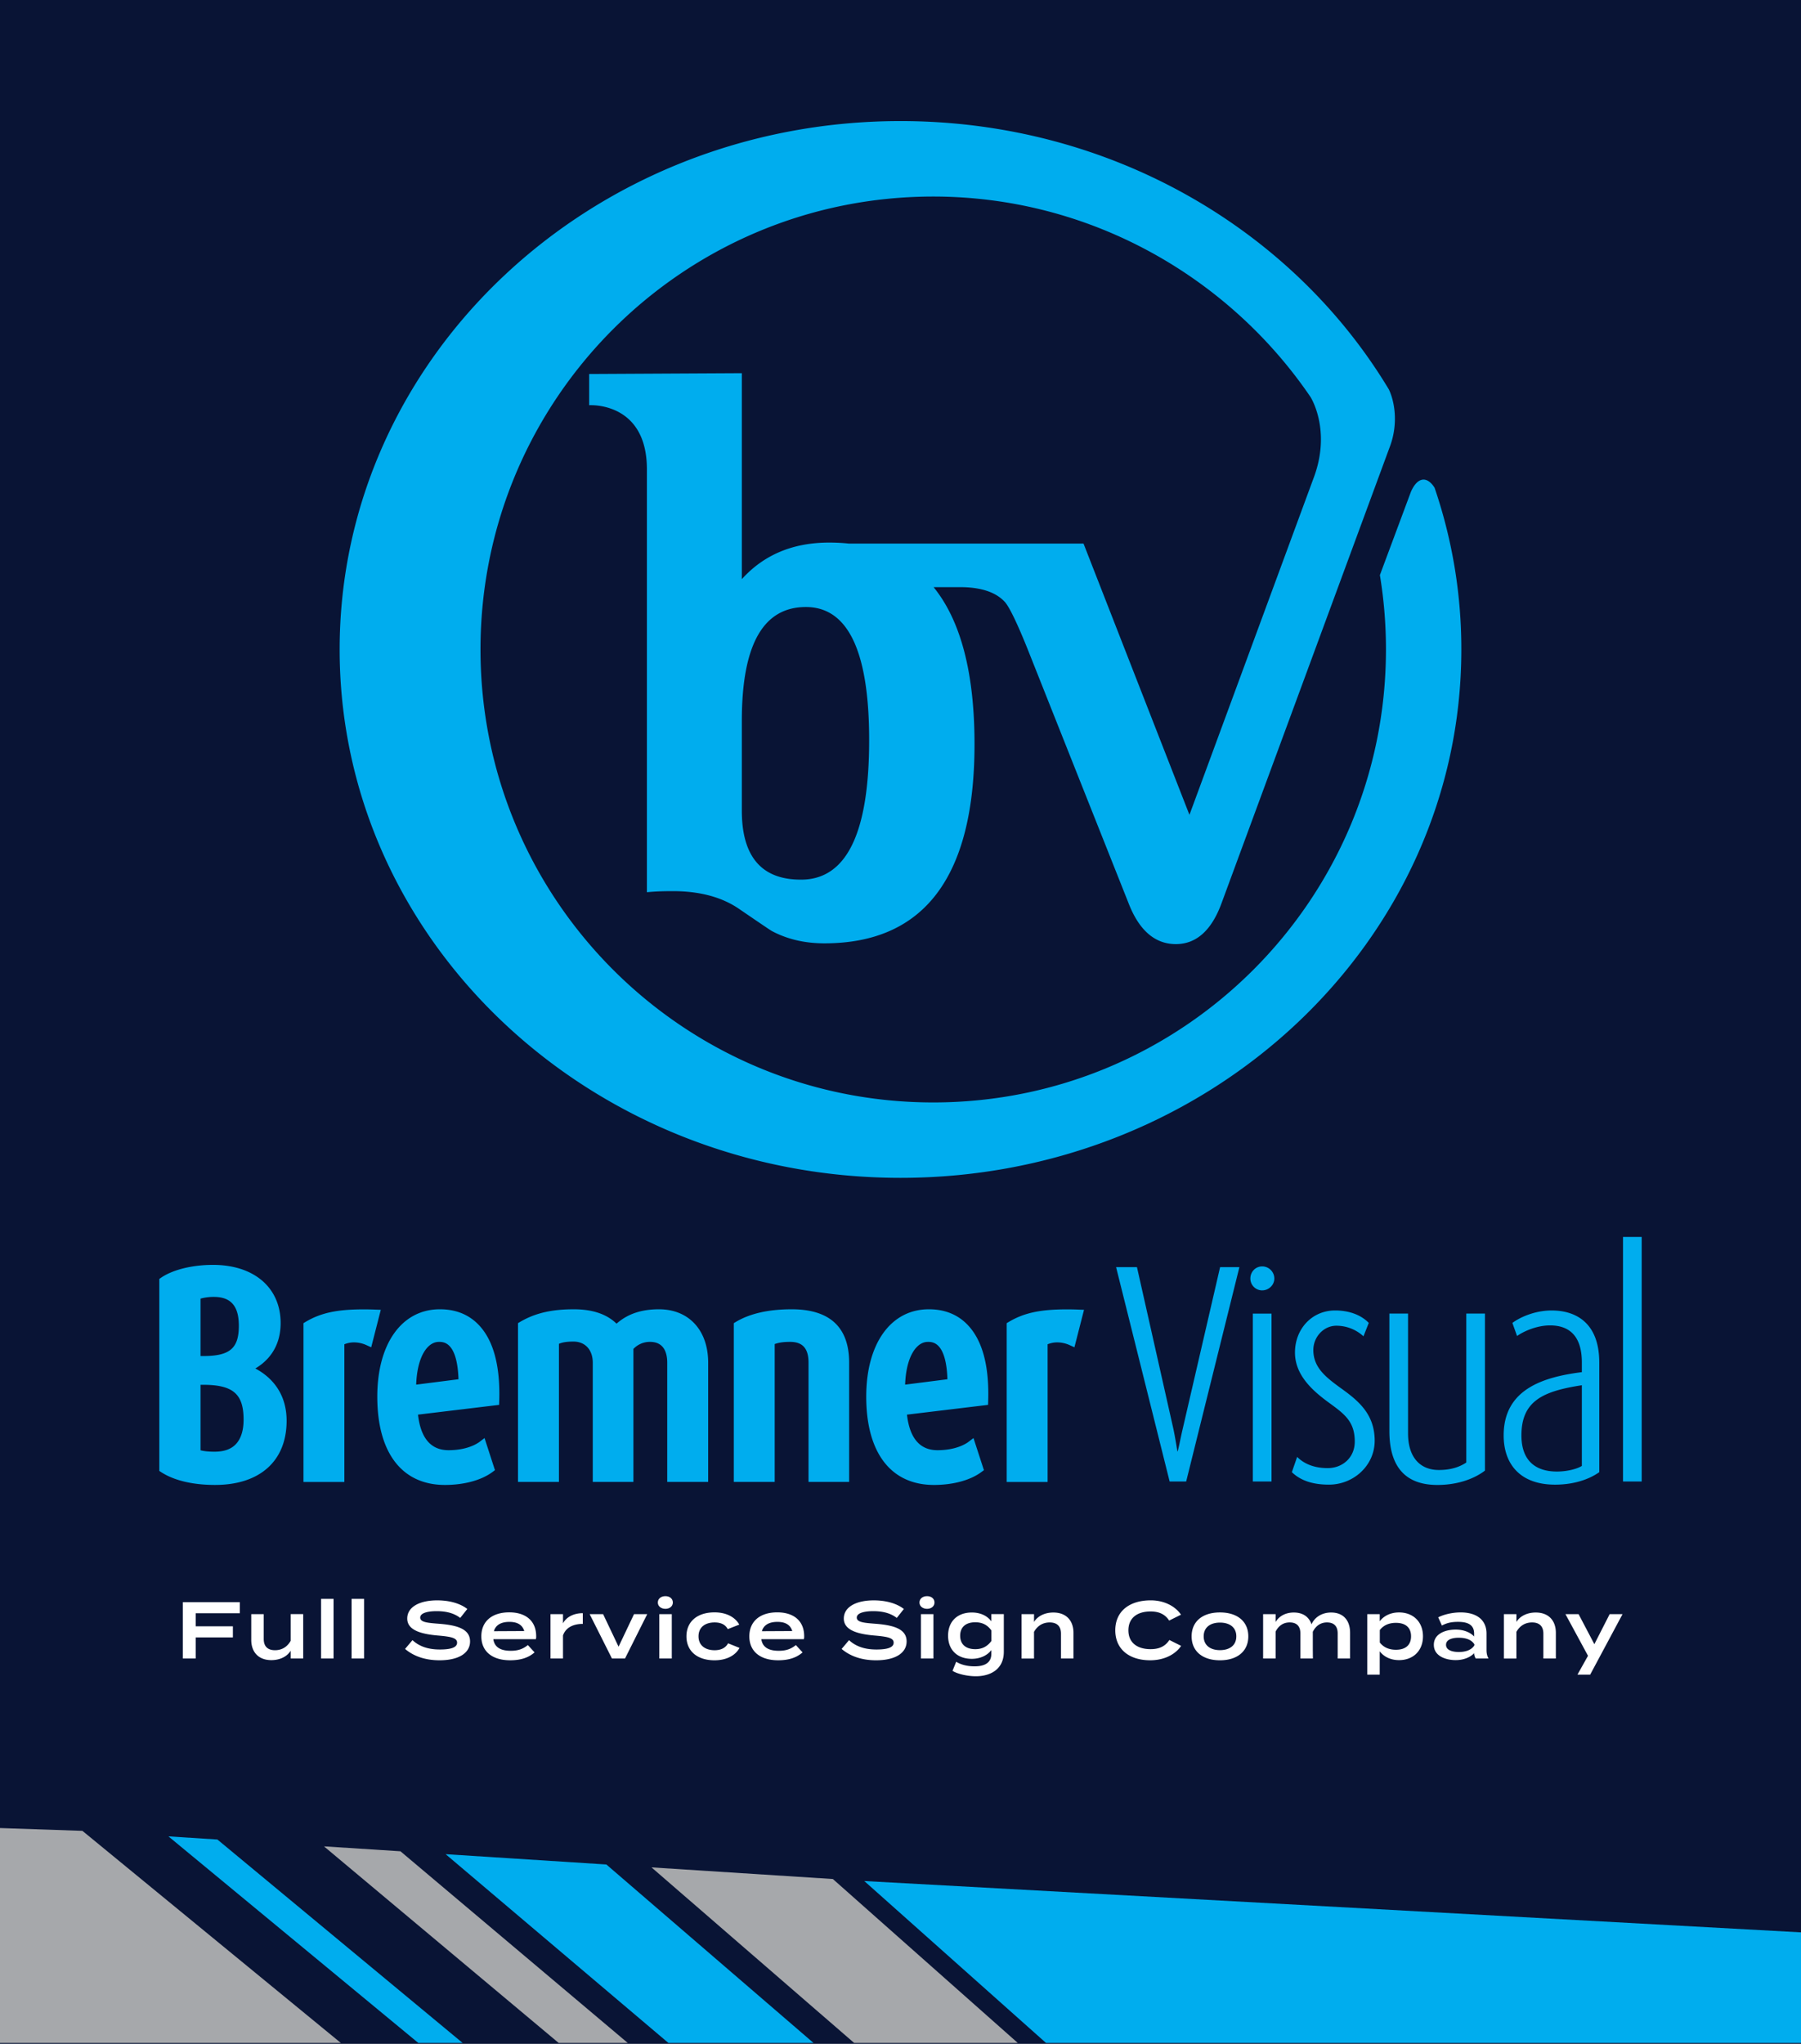<svg xmlns="http://www.w3.org/2000/svg" xmlns:xlink="http://www.w3.org/1999/xlink" width="201" height="228.001"><path fill="#091435" d="M0 0h201v228.001H0z"/><path fill="#FFF" d="M21.84 179.962v1.457h4.151v1.24H21.84v2.354h-1.438v-6.291h6.363v1.24zm11.998.1v4.951h-1.394v-.871c-.404.656-1.204 1.051-2.156 1.051-1.483 0-2.247-.943-2.247-2.264v-2.867h1.393v2.777c0 .809.431 1.248 1.258 1.248.737 0 1.348-.342 1.752-1.051v-2.975h1.394zm1.996-1.7h1.393v6.65h-1.393zm3.406 0h1.393v6.65H39.24zm13.22 4.746c0 1.24-1.178 2.102-3.406 2.102-1.591 0-2.885-.449-3.847-1.266l.827-.98c.773.711 1.771 1.043 3.056 1.043 1.276 0 1.923-.242 1.923-.764s-.647-.666-2.094-.791c-1.798-.152-3.469-.549-3.469-1.896 0-1.313 1.402-2.031 3.343-2.031 1.375 0 2.562.342 3.361.961l-.791.998c-.691-.529-1.546-.746-2.57-.754-.854-.01-1.896.143-1.896.719 0 .539.899.592 2.148.691 2.004.162 3.415.584 3.415 1.968m4.548 1.043c.854 0 1.393-.227 1.905-.639l.746.818c-.691.609-1.582.879-2.723.879-2.04 0-3.217-1.023-3.217-2.668 0-1.654 1.168-2.678 3.118-2.678 1.798 0 3.002.916 3.002 2.668a.97.97 0 01-.036.324h-4.745c.125.89.799 1.296 1.95 1.296m-1.887-2.185l3.388-.018c-.216-.709-.782-1.023-1.662-1.023-.909 0-1.529.34-1.726 1.041m6.317 3.047v-4.951h1.394v1.023c.404-.746 1.257-1.131 2.21-1.131v1.195c-1.079 0-1.915.422-2.21 1.293v2.57h-1.394zm8.315 0h-1.456l-2.489-4.951h1.501l1.725 3.63 1.726-3.63h1.473zm3.666-6.246c0-.422.351-.709.845-.709.485 0 .827.287.827.709 0 .404-.342.701-.827.701-.494 0-.845-.297-.845-.701m1.555 6.246h-1.393v-4.951h1.393v4.951zm4.773.197c-1.941 0-3.137-1.033-3.137-2.668 0-1.645 1.196-2.678 3.137-2.678 1.411 0 2.346.609 2.759 1.365l-1.285.504c-.287-.549-.836-.746-1.465-.746-1.033 0-1.798.512-1.798 1.555 0 1.023.765 1.545 1.798 1.545.629 0 1.195-.207 1.501-.771l1.276.512c-.414.773-1.357 1.382-2.786 1.382m7.171-1.059c.854 0 1.393-.227 1.905-.639l.746.818c-.691.609-1.582.879-2.723.879-2.04 0-3.217-1.023-3.217-2.668 0-1.654 1.168-2.678 3.118-2.678 1.798 0 3.002.916 3.002 2.668a.97.97 0 01-.036.324h-4.745c.125.89.799 1.296 1.95 1.296m-1.887-2.185l3.388-.018c-.216-.709-.782-1.023-1.662-1.023-.909 0-1.529.34-1.726 1.041m16.151 1.142c0 1.24-1.178 2.102-3.406 2.102-1.591 0-2.885-.449-3.847-1.266l.827-.98c.773.711 1.771 1.043 3.056 1.043 1.276 0 1.923-.242 1.923-.764s-.647-.666-2.094-.791c-1.798-.152-3.469-.549-3.469-1.896 0-1.313 1.402-2.031 3.343-2.031 1.375 0 2.562.342 3.361.961l-.791.998c-.691-.529-1.546-.746-2.57-.754-.854-.01-1.896.143-1.896.719 0 .539.899.592 2.148.691 2.004.162 3.415.584 3.415 1.968m1.438-4.341c0-.422.351-.709.845-.709.485 0 .827.287.827.709 0 .404-.342.701-.827.701-.494 0-.845-.297-.845-.701m1.555 6.246h-1.393v-4.951h1.393v4.951zm7.855-.754c0 2.031-1.591 2.732-3.119 2.732-.899 0-2.013-.234-2.607-.604l.413-1.016c.459.297 1.178.514 2.041.514 1.231 0 1.878-.459 1.878-1.395v-.422c-.458.629-1.294.98-2.175.98-1.618 0-2.651-.99-2.651-2.58s1.033-2.588 2.651-2.588c.935 0 1.717.35 2.175.988v-.809h1.394v4.2zm-1.384-1.205v-1.168c-.467-.656-1.061-.916-1.797-.916-1.088 0-1.69.557-1.69 1.5 0 .936.602 1.5 1.69 1.5.735 0 1.329-.278 1.797-.916m3.361 1.959v-4.951h1.394v.871c.404-.656 1.204-1.051 2.156-1.051 1.482 0 2.247.943 2.247 2.264v2.867h-1.394v-2.777c0-.809-.431-1.248-1.258-1.248-.737 0-1.348.342-1.752 1.051v2.975h-1.393zm16.5-2.067l1.313.656c-.592.889-1.806 1.607-3.451 1.607-2.363 0-3.899-1.248-3.899-3.342s1.536-3.344 3.964-3.344c1.581 0 2.795.729 3.37 1.6l-1.321.656c-.45-.701-1.133-1.016-2.068-1.016-1.492 0-2.479.719-2.479 2.104 0 1.383.987 2.102 2.479 2.102.934.001 1.626-.304 2.092-1.023m2.483-.404c0-1.654 1.204-2.67 3.163-2.67 1.951 0 3.164 1.016 3.164 2.67 0 1.645-1.213 2.668-3.164 2.668-1.959 0-3.163-1.023-3.163-2.668m4.988 0c0-1.033-.773-1.537-1.825-1.537-1.042 0-1.816.504-1.816 1.537 0 1.023.774 1.537 1.816 1.537 1.052 0 1.825-.514 1.825-1.537m12.698-.404v2.875h-1.385v-2.803c0-.773-.386-1.223-1.194-1.223-.71 0-1.24.377-1.581 1.043v2.003l.009.979h-1.395v-2.803c0-.773-.386-1.223-1.194-1.223-.71 0-1.223.359-1.572 1.016v3.01h-1.394v-4.951h1.394v.881c.385-.666 1.123-1.061 2.031-1.061 1.068 0 1.716.529 1.976 1.32.342-.781 1.143-1.32 2.186-1.32 1.455.001 2.119.979 2.119 2.257m3.308 2.066v2.607h-1.393v-6.75h1.393v.799c.405-.547 1.143-.988 2.156-.988 1.574 0 2.67 1.043 2.67 2.66 0 1.619-1.096 2.66-2.67 2.66-1.014 0-1.751-.439-2.156-.988m.009-2.363v1.385c.433.564 1.069.809 1.799.809 1.078 0 1.688-.531 1.688-1.502s-.61-1.5-1.688-1.5c-.73-.001-1.367.241-1.799.808m11.909.404v1.824c0 .359.064.656.225.943h-1.429a1.233 1.233 0 01-.179-.584v-.008c-.378.412-1.106.771-2.06.771-1.061 0-2.436-.422-2.436-1.707s1.375-1.699 2.436-1.699c.953 0 1.682.352 2.06.773v-.324c0-.916-.604-1.311-1.789-1.311-.674 0-1.213.09-1.806.412l-.414-.916c.646-.332 1.617-.549 2.499-.549 1.807.002 2.893.838 2.893 2.375m-1.357 1.178c-.368-.584-1.105-.729-1.743-.729-.575 0-1.42.135-1.42.791s.845.801 1.42.801c.638 0 1.375-.154 1.743-.738v-.125zm3.297 1.59v-4.951h1.395v.871c.404-.656 1.204-1.051 2.156-1.051 1.482 0 2.247.943 2.247 2.264v2.867h-1.394v-2.777c0-.809-.431-1.248-1.258-1.248-.737 0-1.348.342-1.752 1.051v2.975h-1.394zm13.241-4.951l-3.613 6.75h-1.42l1.178-2.104-2.517-4.646h1.465l1.761 3.351 1.708-3.351z"/><path fill="#00ADEE" d="M28.494 152.657c1.217-.711 2.826-2.193 2.826-5.064 0-3.945-2.961-6.492-7.549-6.492-2.299 0-4.458.529-5.769 1.414l-.222.152v21.422l.23.148c1.443.924 3.514 1.412 5.992 1.412 5 0 7.986-2.676 7.986-7.156 0-3.396-2.052-5.074-3.494-5.836m-1.838-4.767c0 2.529-1.005 3.381-3.981 3.381h-.294v-6.406a5.478 5.478 0 011.486-.191c1.901-.001 2.789 1.02 2.789 3.216m-4.275 6.589h.294c3.33 0 4.511 1.018 4.511 3.881 0 1.195-.283 2.107-.838 2.713-.53.576-1.313.869-2.409.869h-.003c-.637 0-1.151-.051-1.555-.158v-7.305zm65.968-8.425c-2.561 0-4.648.473-6.209 1.4l-.244.148v17.711h4.565v-15.381c.404-.143.874-.242 1.723-.242 1.398 0 2.052.738 2.052 2.322v13.301h4.533v-13.301c0-3.952-2.159-5.958-6.42-5.958m32.004.035a32.649 32.649 0 00-1.291-.025c-2.962 0-4.775.391-6.464 1.391l-.248.148v17.713h4.569v-15.357a2.755 2.755 0 011.08-.211c.464 0 .936.105 1.362.297l.55.25 1.071-4.184-.629-.022zm-78.483 0a32.613 32.613 0 00-1.291-.025c-2.964 0-4.777.391-6.464 1.391l-.247.148v17.713h4.565v-15.357a2.785 2.785 0 011.083-.211c.464 0 .937.105 1.362.297l.55.25 1.071-4.184-.629-.022zm31.673-.035c-1.967 0-3.521.527-4.733 1.607-1.088-1.066-2.689-1.607-4.772-1.607-2.481 0-4.324.432-5.975 1.398l-.25.148v17.713h4.568v-15.408c.374-.156.83-.248 1.621-.248 1.308 0 2.154.924 2.154 2.355v13.301h4.536v-14.834a2.507 2.507 0 011.854-.789c1.588 0 1.92 1.264 1.92 2.322v13.301h4.569v-13.301c0-3.62-2.157-5.958-5.492-5.958m30.122 0c-4.247 0-6.989 3.826-6.989 9.746 0 6.26 2.753 9.85 7.555 9.85 2.135 0 4.061-.523 5.286-1.432l.294-.215-1.165-3.582-.566.43c-.288.215-1.393.924-3.453.924-1.959 0-3.104-1.334-3.404-3.967l9.049-1.09.014-.434c.126-3.934-.654-6.799-2.316-8.514-1.103-1.14-2.553-1.716-4.305-1.716m-1.325 4.191c.366-.367.775-.553 1.223-.553.513 0 2.035-.002 2.175 4.168l-4.722.602c.064-1.902.536-3.422 1.324-4.217m-53.247-4.191c-4.244 0-6.986 3.826-6.986 9.746 0 6.26 2.75 9.85 7.549 9.85 2.135 0 4.063-.523 5.291-1.432l.292-.215-1.162-3.582-.566.43c-.289.215-1.396.924-3.453.924-1.962 0-3.108-1.334-3.407-3.967l9.052-1.09.014-.434c.123-3.934-.654-6.799-2.316-8.514-1.106-1.14-2.552-1.716-4.308-1.716m-1.324 4.191c.365-.367.775-.553 1.223-.553.513 0 2.038-.002 2.178 4.168l-4.722.602c.063-1.902.531-3.42 1.321-4.217m135.451 15.022h-2.085v-27.283h2.085v27.283zm-44.897-23.914l-5.941 23.914h-1.845l-5.977-23.914h2.33l4.065 18.041c.24 1.148.449 2.535.449 2.535.072 0 .314-1.354.591-2.535l4.174-18.041h2.154zm3.898 1.273c0 .727-.626 1.32-1.354 1.32a1.32 1.32 0 01-1.321-1.32c0-.764.588-1.355 1.321-1.355.728 0 1.354.591 1.354 1.355m-.313 22.641h-2.085v-18.732h2.085v18.732zm11.513-4.551c0 2.779-2.362 4.9-5.107 4.9-1.739 0-3.128-.418-4.137-1.393l.591-1.701c.695.695 1.774 1.25 3.406 1.25 1.671 0 3.024-1.18 3.024-2.955 0-2.223-1.112-3.059-2.885-4.344-1.807-1.322-3.788-3.057-3.788-5.596 0-2.607 1.876-4.691 4.483-4.691 1.599 0 2.918.521 3.753 1.389l-.591 1.494a4.47 4.47 0 00-3.025-1.18c-1.422 0-2.571 1.25-2.571 2.711 0 1.98 1.427 3.057 3.097 4.273 1.945 1.392 3.75 2.886 3.75 5.843m12.307 3.334c-1.043.801-2.848 1.6-5.315 1.6-3.583 0-5.351-2.049-5.351-6.012v-13.105h2.082v13.35c0 2.742 1.389 4.1 3.442 4.1 1.354 0 2.325-.346 3.058-.834v-16.615h2.084v17.516zm12.758.174c-1.181.834-2.884 1.393-4.933 1.393-3.929 0-5.737-2.33-5.737-5.492 0-5.074 4.275-6.502 8.726-7.057v-1.076c0-3.061-1.494-4.139-3.545-4.139-1.496 0-2.955.662-3.686 1.182l-.521-1.459c.835-.625 2.502-1.389 4.382-1.389 2.676 0 5.314 1.355 5.314 5.805v12.232zm-1.944-.696v-9c-4.312.66-6.744 1.736-6.744 5.596 0 2.709 1.462 4.031 3.962 4.031 1.111 0 2.226-.277 2.782-.627m-87.14-65.401c4.961 0 7.6-4.961 7.6-15.56 0-10.136-2.468-14.852-7.063-14.852-4.673 0-7.147 4.044-7.147 12.701v10.019c0 6.568 3.641 7.692 6.61 7.692m64.6-33.974l3.47-9.311c.77-1.722 1.839-1.698 2.634-.433a55.668 55.668 0 012.987 18.04c0 32.557-28.019 58.944-62.591 58.944s-62.596-26.387-62.596-58.944c0-32.556 28.024-58.943 62.596-58.943 23.375 0 43.756 12.061 54.502 29.937.652 1.368 1.045 3.781.158 6.255l-18.829 51.05c-1.088 2.975-2.772 4.57-5.102 4.57-2.37 0-4.124-1.582-5.278-4.564l-11.308-28.451c-1.137-2.817-1.955-4.497-2.462-5.113-.996-1.113-2.658-1.693-5.065-1.693h-2.926c3.048 3.751 4.569 9.61 4.569 17.515 0 14.7-5.547 22.22-16.758 22.22-2.192 0-4.142-.458-5.864-1.374-.141-.074-1.357-.898-3.611-2.438-1.912-1.326-4.386-2.01-7.447-2.01-.972 0-1.925.024-2.884.122V52.351c0-7.594-6.445-7.148-6.445-7.148V41.72l17.039-.091v22.977c2.462-2.724 5.712-4.081 9.744-4.081.752 0 1.479.037 2.175.11h26.215L132.748 90.9l13.942-37.805c1.557-4.362.244-7.661-.417-8.791-9.157-13.459-24.693-22.379-42.117-22.379-27.907 0-50.53 22.617-50.53 50.524 0 27.908 22.623 50.532 50.53 50.532 27.902 0 50.524-22.624 50.524-50.532a50.91 50.91 0 00-.678-8.296"/><defs><path id="a" d="M0 201.669h201v26.23H0z"/></defs><clipPath id="b"><use xlink:href="#a" overflow="visible"/></clipPath><path clip-path="url(#b)" fill="#A6A8AB" d="M70.54 228.3l-7.662.039-26.72-22.371 8.533.547z"/><path clip-path="url(#b)" fill="#00ADEE" d="M91.135 228.192l-16.09.084-25.312-21.437 17.938 1.15zm-72.338-23.339l5.467.351 27.969 23.19-4.915.025z"/><path clip-path="url(#b)" fill="#A6A8AB" d="M113.791 228.075l-18.15.094-22.93-19.856 20.24 1.297zm-75.059.389l-39.901-.229-4.541-24.507 14.909.509z"/><path clip-path="url(#b)" fill="#00ADEE" d="M116.922 228.06l-20.465-18.225 143.64 7.867c-1.925 2.633-3.917 6.088-5.79 10.531l-117.385-.173z"/></svg>